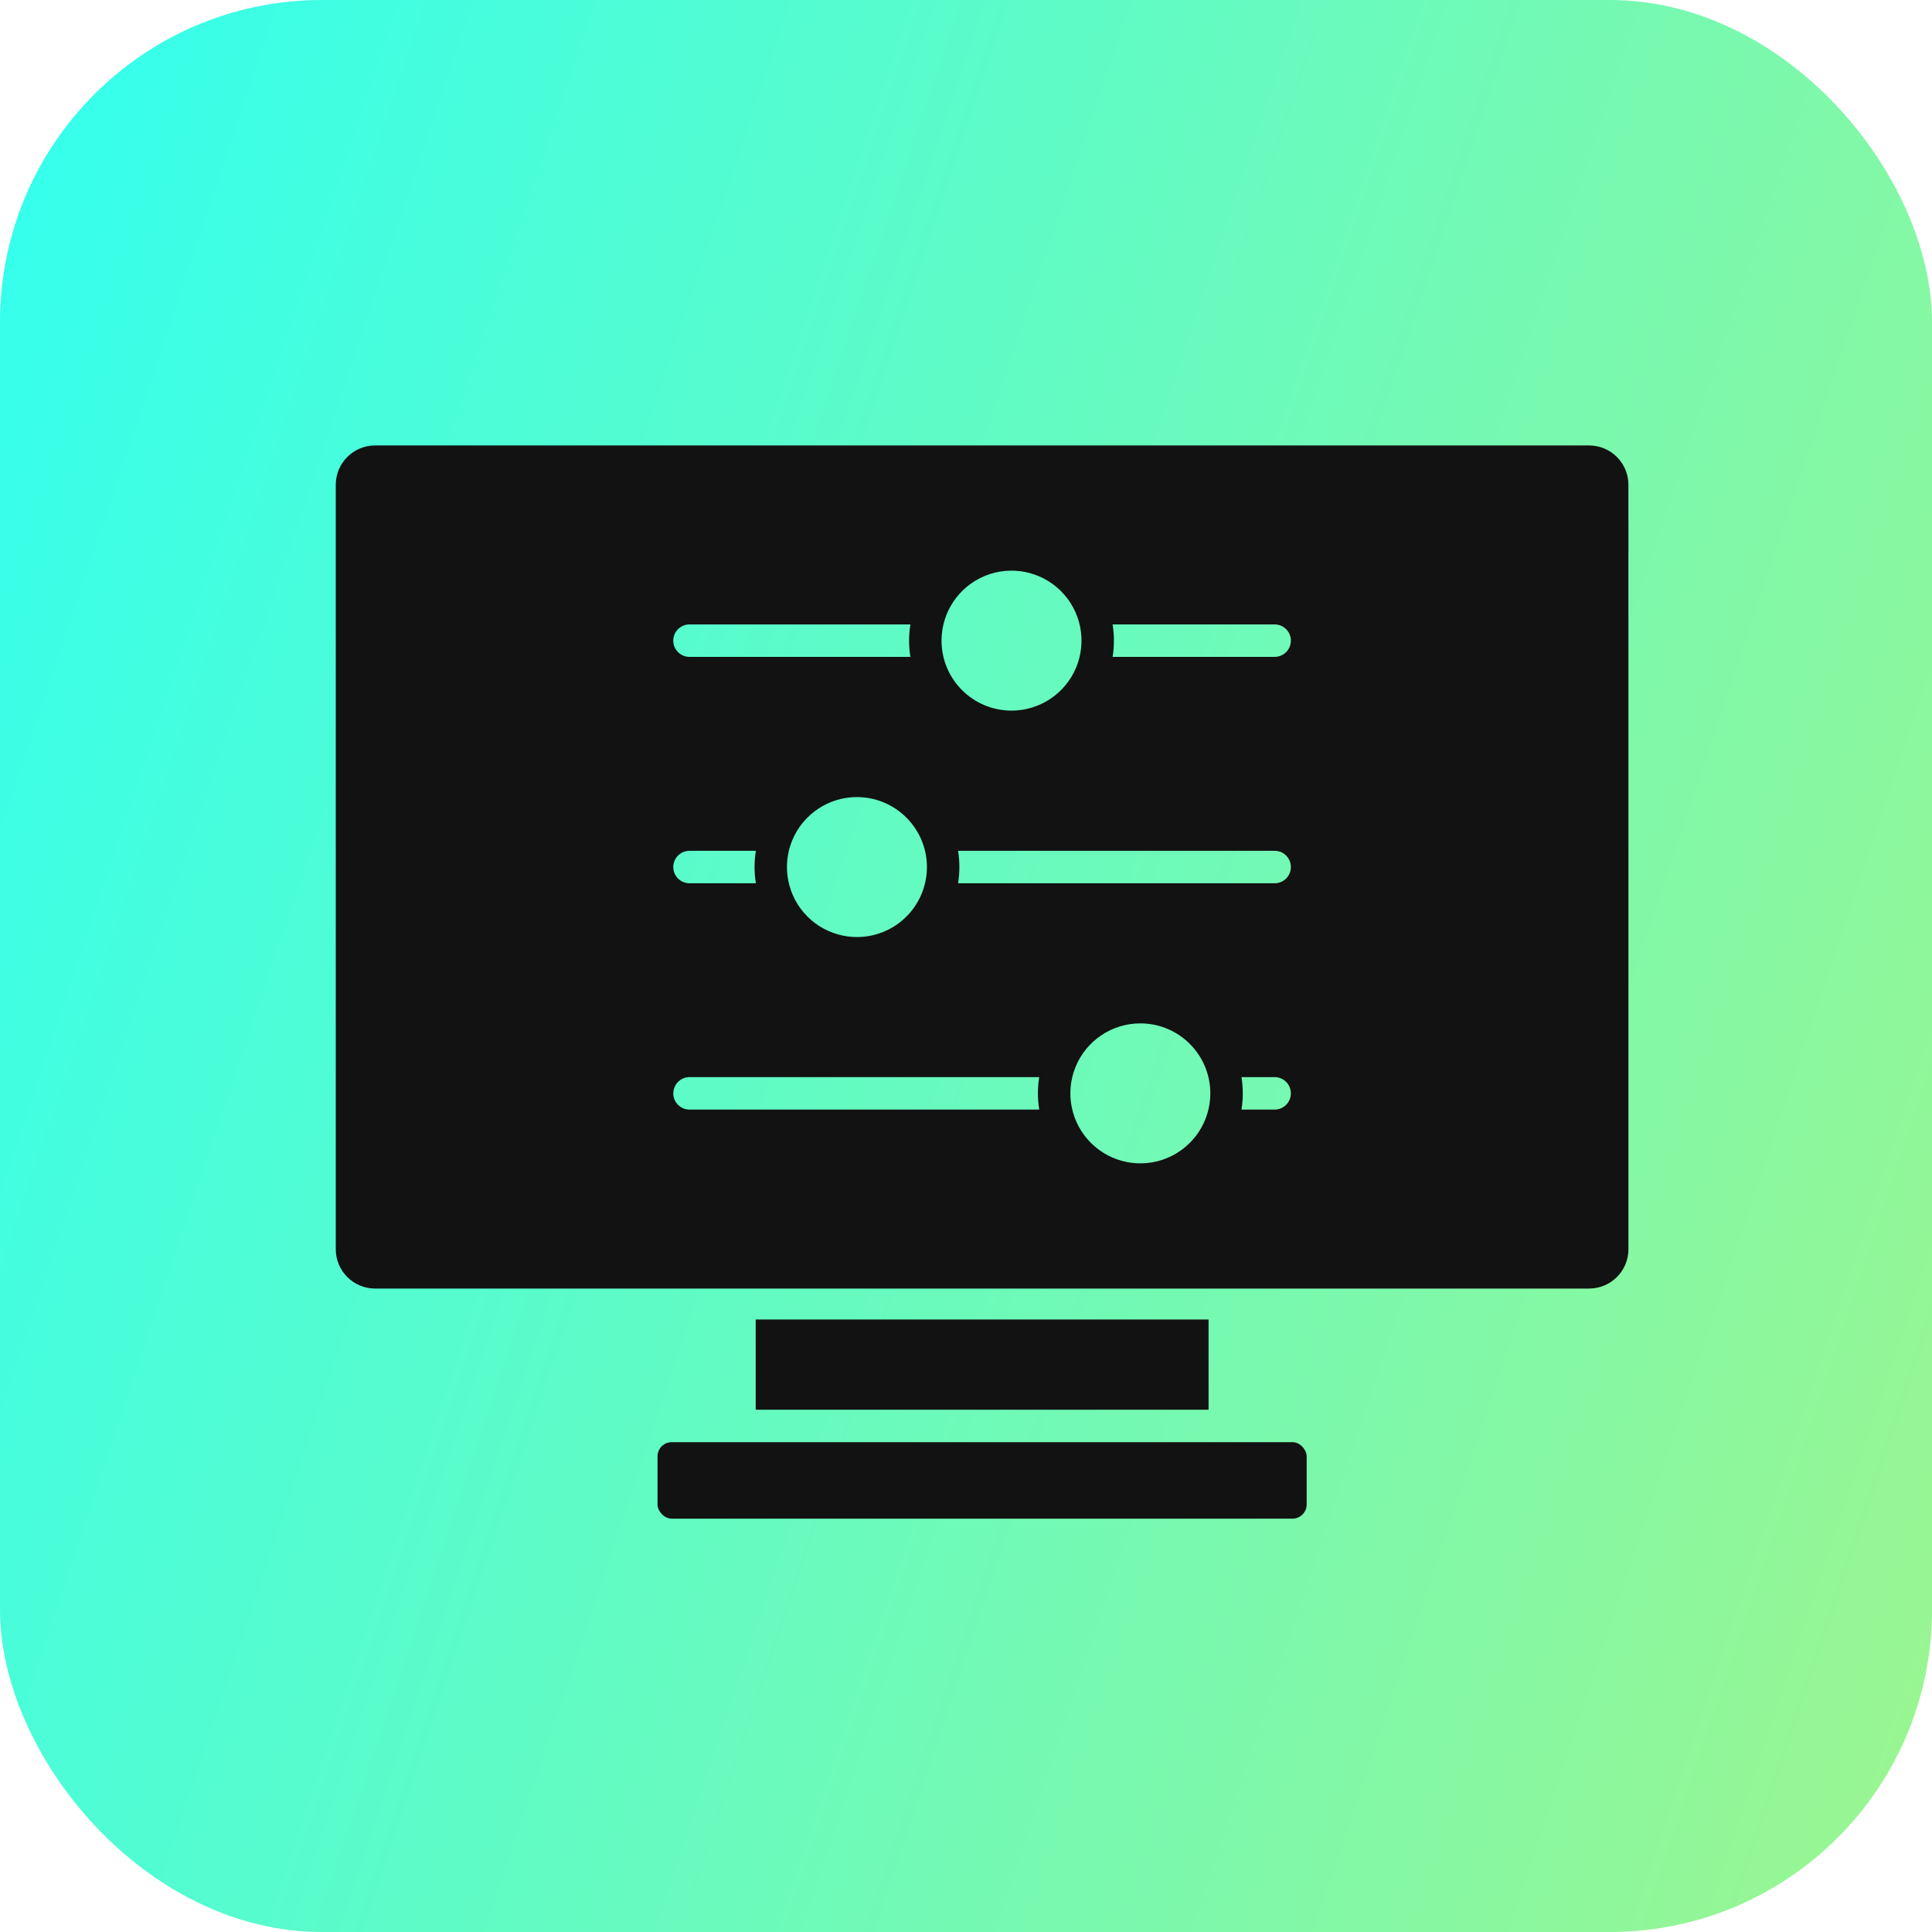 <?xml version="1.0" encoding="UTF-8"?> <svg xmlns="http://www.w3.org/2000/svg" width="60" height="60" viewBox="0 0 60 60" fill="none"> <rect width="60" height="60" rx="10" fill="url(#paint0_linear_82_40)"></rect> <path d="M49.353 13.834H11.644C10.972 13.838 10.429 14.382 10.428 15.053V38.798C10.428 39.47 10.974 40.016 11.647 40.017H49.356C50.028 40.014 50.572 39.47 50.572 38.798V15.053C50.57 14.38 50.026 13.836 49.353 13.834ZM28.787 26.927C28.787 27.806 28.258 28.599 27.445 28.936C26.633 29.272 25.698 29.086 25.076 28.464C24.455 27.843 24.268 26.907 24.604 26.096C24.942 25.283 25.735 24.754 26.613 24.754C27.812 24.755 28.785 25.728 28.787 26.927ZM29.24 19.896C29.24 19.017 29.769 18.224 30.582 17.887C31.395 17.551 32.329 17.737 32.951 18.359C33.572 18.98 33.758 19.916 33.421 20.729C33.085 21.54 32.292 22.069 31.414 22.069C30.213 22.068 29.24 21.095 29.24 19.896ZM21.415 19.392H28.273C28.219 19.726 28.219 20.066 28.273 20.4H21.413C21.136 20.4 20.909 20.175 20.909 19.896C20.909 19.617 21.136 19.392 21.413 19.392H21.415ZM21.415 26.423H23.474C23.42 26.758 23.42 27.097 23.474 27.431H21.413C21.136 27.431 20.909 27.206 20.909 26.927C20.909 26.648 21.136 26.423 21.413 26.423H21.415ZM20.911 33.955C20.911 33.676 21.136 33.451 21.415 33.451H32.274C32.22 33.785 32.22 34.125 32.274 34.459H21.413C21.136 34.459 20.909 34.234 20.909 33.955H20.911ZM37.588 33.955C37.588 34.834 37.059 35.626 36.246 35.964C35.433 36.3 34.499 36.114 33.878 35.492C33.256 34.871 33.07 33.935 33.407 33.122C33.743 32.311 34.536 31.782 35.415 31.782C36.616 31.783 37.587 32.756 37.588 33.955ZM39.587 34.459H38.556C38.609 34.125 38.609 33.785 38.556 33.451H39.587H39.585C39.864 33.451 40.089 33.676 40.089 33.955C40.089 34.234 39.864 34.459 39.585 34.459H39.587ZM39.587 27.431H29.754C29.808 27.097 29.808 26.758 29.754 26.423H39.585C39.864 26.423 40.089 26.648 40.089 26.927C40.089 27.206 39.864 27.431 39.585 27.431H39.587ZM39.587 20.4H34.553C34.607 20.066 34.607 19.726 34.553 19.392H39.585C39.864 19.392 40.089 19.617 40.089 19.896C40.089 20.175 39.864 20.4 39.585 20.4H39.587Z" fill="#121212"></path> <path d="M20.86 44.788H40.139C40.383 44.788 40.58 45.031 40.58 45.228V46.723C40.58 46.966 40.381 47.163 40.139 47.163H20.86C20.616 47.163 20.42 46.919 20.42 46.723V45.228C20.42 44.984 20.618 44.788 20.86 44.788Z" fill="#121212"></path> <path d="M23.469 40.978H37.533V43.78H23.469V40.978Z" fill="#121212"></path> <defs> <linearGradient id="paint0_linear_82_40" x1="-12.385" y1="39.098" x2="124.699" y2="85.016" gradientUnits="userSpaceOnUse"> <stop stop-color="#33FFEE"></stop> <stop offset="0.928" stop-color="#EEEE44"></stop> <stop offset="1" stop-color="#E9DA3B"></stop> </linearGradient> </defs> </svg> 